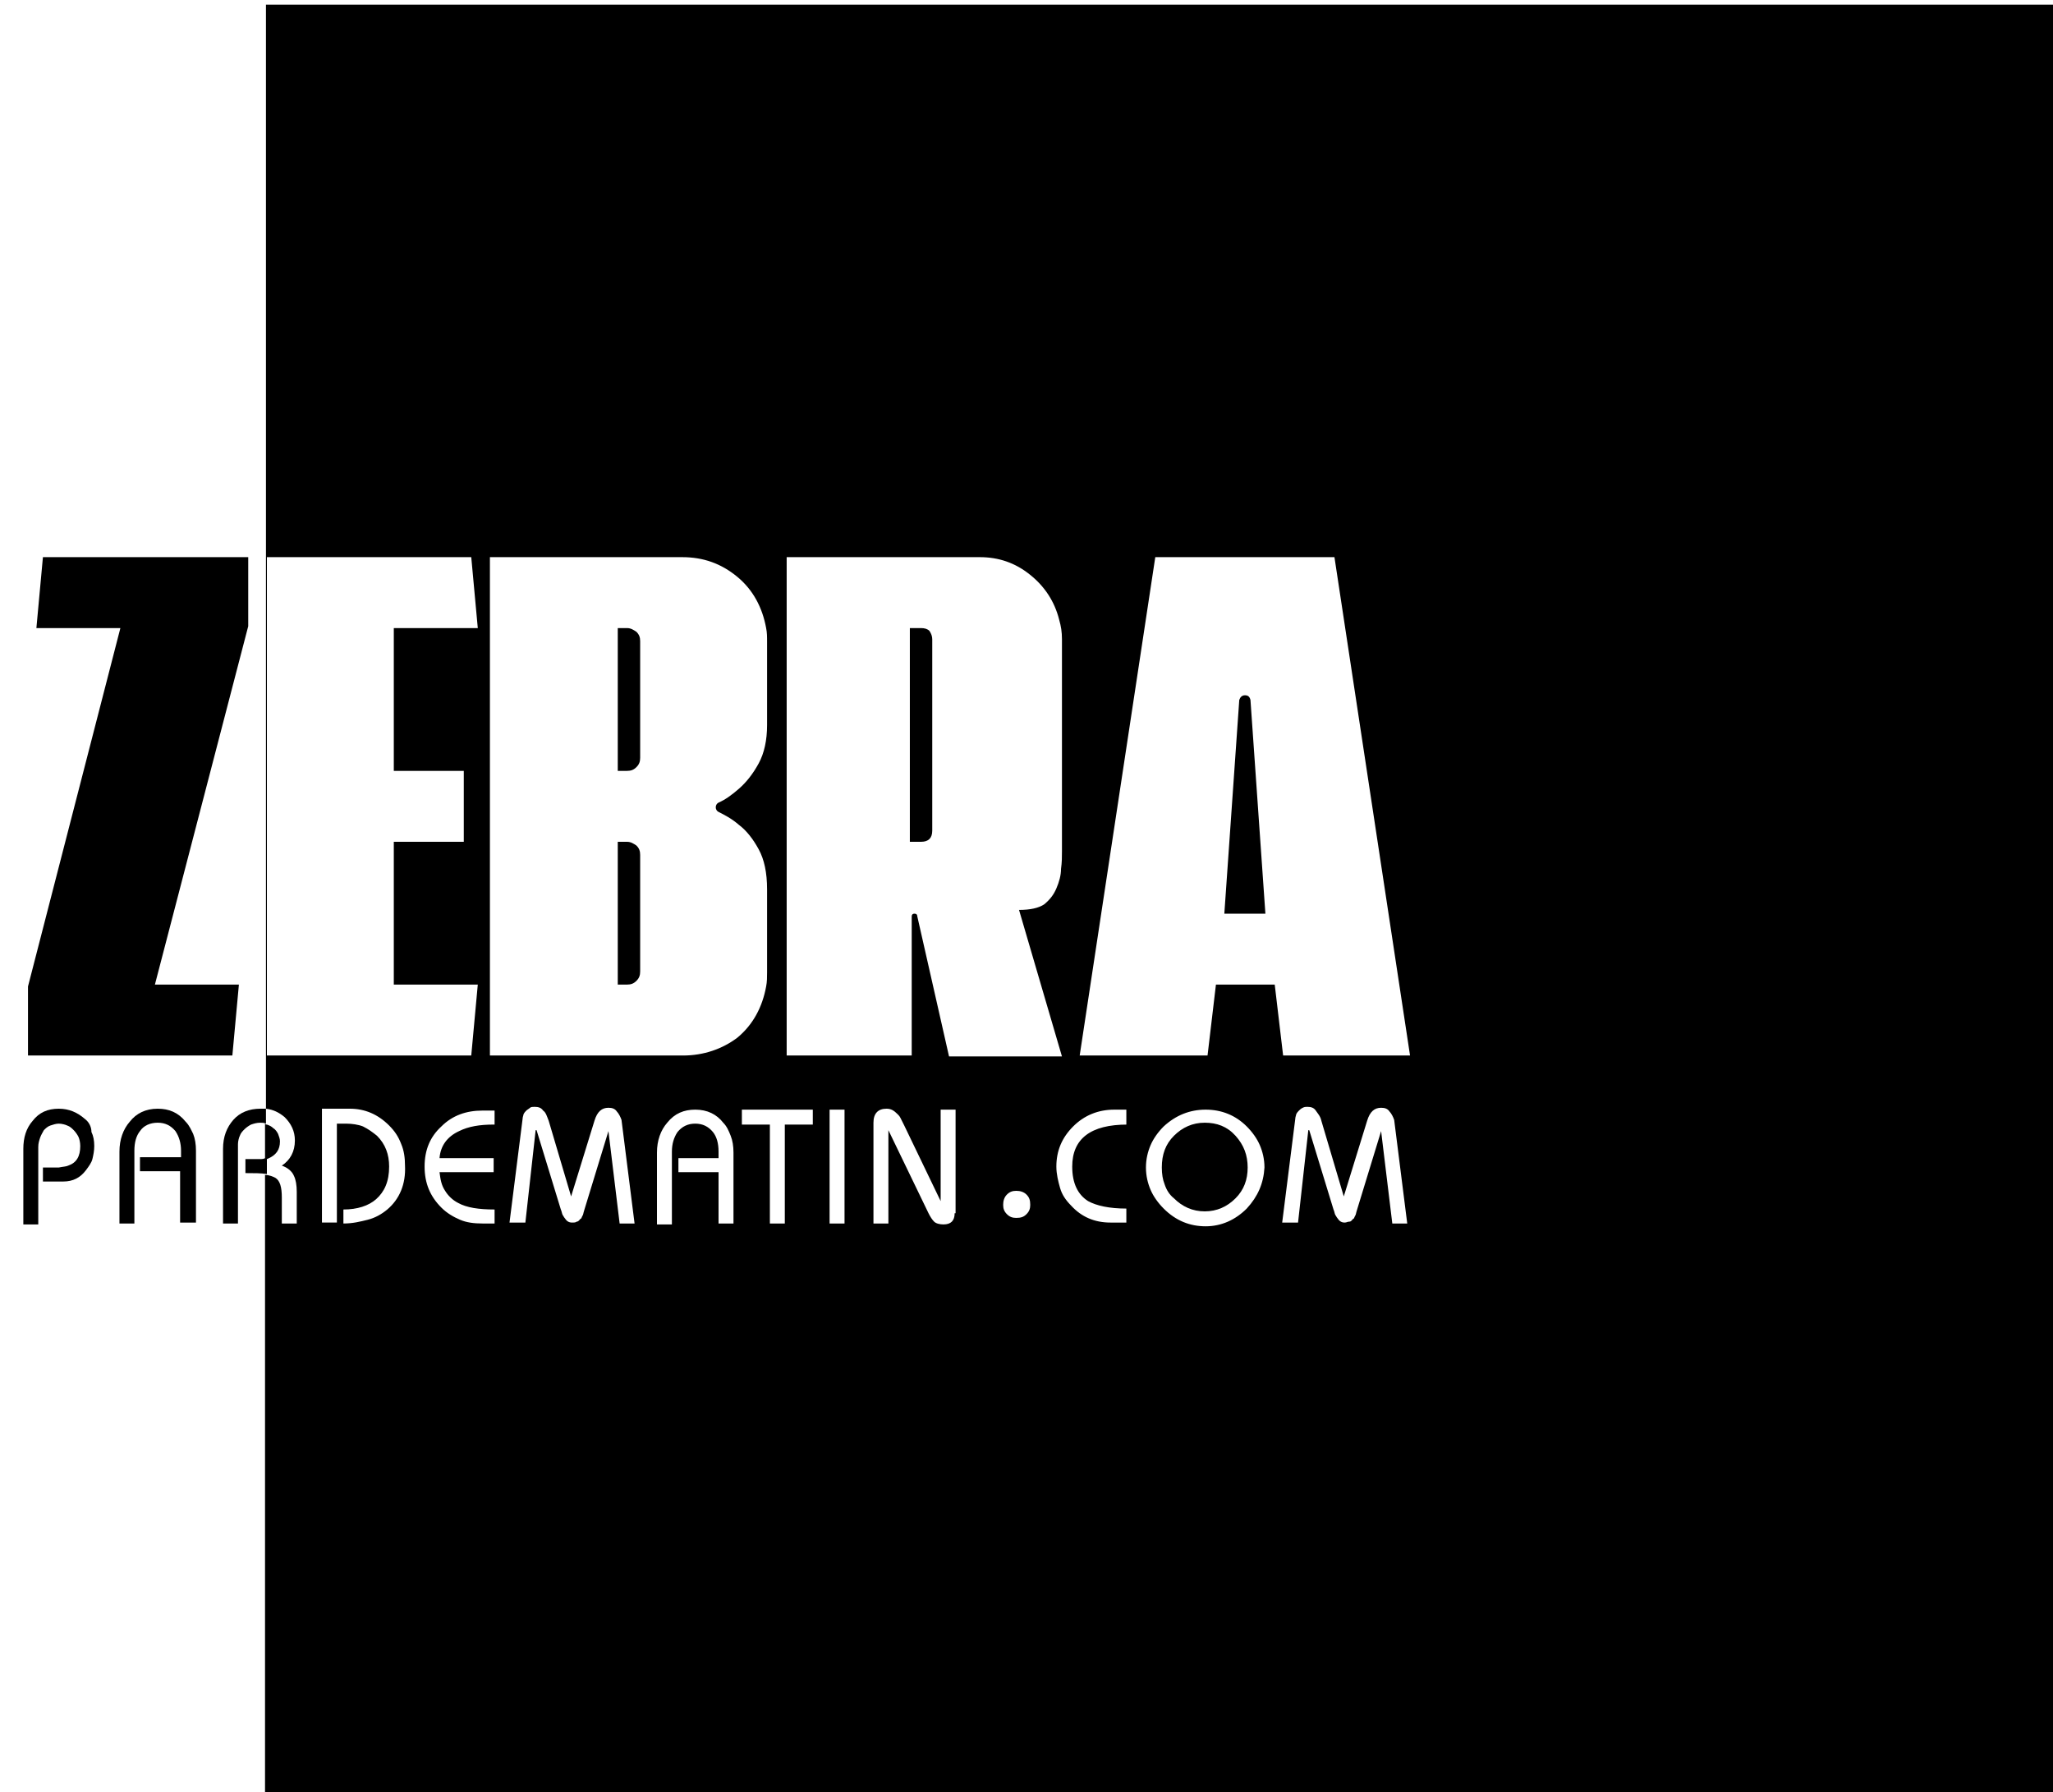 <?xml version="1.0" encoding="utf-8"?>
<!-- Generator: Adobe Illustrator 24.3.0, SVG Export Plug-In . SVG Version: 6.00 Build 0)  -->
<svg version="1.2" baseProfile="tiny" id="Layer_1" xmlns="http://www.w3.org/2000/svg" xmlns:xlink="http://www.w3.org/1999/xlink"
	 x="0px" y="0px" viewBox="0 0 220 192" overflow="visible" xml:space="preserve">
<g>
	<path d="M129.1,120.3c-1.3,0-2.4,0.5-3.3,1.4c-0.9,0.9-1.3,2-1.3,3.4c0,0.7,0.1,1.3,0.3,1.8c0.2,0.6,0.5,1.1,1,1.5
		c0.9,0.9,2,1.4,3.3,1.4c1.3,0,2.4-0.5,3.3-1.4c0.9-0.9,1.3-2,1.3-3.3c0-1.3-0.4-2.4-1.3-3.4C131.5,120.7,130.4,120.3,129.1,120.3z"
		/>
	<path d="M30,122.3c0-0.3-0.1-0.5-0.2-0.8c-0.1-0.2-0.3-0.5-0.5-0.6c-0.2-0.2-0.4-0.3-0.7-0.4c-0.1,0-0.1,0-0.2-0.1v3.8
		c0.1,0,0.2,0,0.2,0C29.6,123.8,30,123.2,30,122.3z"/>
	<path d="M67.2,90.2h-1v15.3h1c0.4,0,0.7-0.1,1-0.4c0.3-0.3,0.4-0.6,0.4-1V91.6c0-0.4-0.1-0.7-0.4-1C67.9,90.4,67.6,90.2,67.2,90.2z
		"/>
	<path d="M67.2,67.3h-1v15.3h1c0.4,0,0.7-0.1,1-0.4c0.3-0.3,0.4-0.6,0.4-1V68.7c0-0.4-0.1-0.7-0.4-1C67.9,67.5,67.6,67.3,67.2,67.3z
		"/>
	<path d="M99.6,89.9c0.2-0.2,0.3-0.5,0.3-0.9V68.5c0-0.3-0.1-0.6-0.3-0.9c-0.2-0.2-0.5-0.3-0.9-0.3h-1.2v22.9h1.2
		C99.1,90.2,99.4,90.1,99.6,89.9z"/>
	<path d="M133.4,74.5c-0.3,0-0.5,0.2-0.6,0.5l-1.6,22.9h4.4L134,75C133.9,74.6,133.7,74.5,133.4,74.5z"/>
	<path d="M28.5,0.5v118.3c0.8,0.1,1.4,0.4,2,0.9c0.7,0.7,1.1,1.5,1.1,2.5c0,1.2-0.5,2.1-1.4,2.7c0.6,0.2,1.1,0.6,1.3,1.1
		c0.2,0.4,0.3,1,0.3,1.7v3.4h-1.6c0-0.2,0-0.4,0-0.7s0-0.5,0-0.8c0-0.3,0-0.6,0-0.8c0-0.2,0-0.4,0-0.5c0-1.1-0.2-1.8-0.7-2.1
		c-0.2-0.1-0.6-0.3-1.1-0.3v66.6h192.1V0.5H28.5z M84.3,59.7h20.7c2,0,3.8,0.6,5.4,1.9c1.5,1.2,2.6,2.8,3.1,4.8
		c0.2,0.7,0.3,1.3,0.3,2.1v22.7c0,0.6,0,1.2-0.1,1.9c0,0.7-0.2,1.4-0.5,2.1c-0.3,0.7-0.7,1.2-1.3,1.7c-0.6,0.4-1.5,0.6-2.7,0.6
		l4.6,15.7h-12.1l-3.4-15c0-0.2-0.1-0.3-0.3-0.3c-0.2,0-0.3,0.1-0.3,0.3v14.9H84.3V59.7z M28.6,113.1V59.7h21.9l0.7,7.6h-9v15.3h7.5
		v7.6h-7.5v15.3h9l-0.7,7.6H28.6z M41.5,129.6c-0.6,0.5-1.3,0.9-2.1,1.1s-1.6,0.4-2.6,0.4v-1.5c1.5,0,2.7-0.4,3.5-1.1
		c0.9-0.8,1.4-1.9,1.4-3.5c0-1.3-0.4-2.4-1.3-3.3c-0.5-0.4-0.9-0.7-1.5-1c-0.5-0.2-1.2-0.3-1.8-0.3h-1v10.6h-1.6v-12.2h3
		c1.6,0,3,0.6,4.2,1.8c0.6,0.6,1,1.2,1.3,2c0.3,0.7,0.4,1.5,0.4,2.3C43.5,126.9,42.8,128.5,41.5,129.6z M52.9,120.5
		c-1.5,0-2.7,0.2-3.7,0.7c-1.3,0.6-2,1.6-2.1,2.9h5.8v1.5h-5.8c0.1,0.8,0.2,1.4,0.6,2c0.3,0.5,0.8,1,1.4,1.3
		c0.9,0.5,2.2,0.7,3.9,0.7v1.5h-1.3c-0.9,0-1.7-0.1-2.4-0.4c-0.7-0.3-1.4-0.7-2-1.3c-1.2-1.2-1.8-2.6-1.8-4.4c0-1.8,0.6-3.2,1.8-4.3
		c1.2-1.2,2.7-1.7,4.4-1.7h1.3V120.5z M66.4,131.1l-1.2-9.9h0l-2.6,8.5c-0.1,0.3-0.1,0.5-0.2,0.6c-0.1,0.2-0.1,0.3-0.2,0.3
		c-0.1,0.1-0.2,0.3-0.4,0.3c-0.1,0.1-0.3,0.1-0.5,0.1c-0.4,0-0.6-0.2-0.8-0.5c-0.1-0.1-0.1-0.2-0.2-0.3c-0.1-0.2-0.1-0.4-0.2-0.6
		l-2.6-8.5h-0.1l-1.1,9.9h-1.7l1.4-11.1c0-0.2,0.1-0.4,0.1-0.5c0.1-0.2,0.2-0.3,0.3-0.4s0.3-0.2,0.4-0.3s0.3-0.1,0.5-0.1
		c0.4,0,0.7,0.1,0.9,0.4c0.3,0.2,0.4,0.6,0.6,1.1l2.4,8.1h0l2.5-8.1c0.3-1,0.8-1.4,1.5-1.4c0.4,0,0.7,0.1,0.9,0.4
		c0.2,0.2,0.4,0.6,0.5,0.9l1.4,11.1H66.4z M78.6,131.1H77v-5.5h-4.3v-1.5H77v-0.7c0-0.9-0.2-1.6-0.6-2.1c-0.5-0.6-1.1-0.9-1.9-0.9
		c-0.8,0-1.4,0.3-1.9,0.9c-0.4,0.6-0.6,1.3-0.6,2.1v7.8h-1.6v-7.7c0-1.3,0.4-2.4,1.1-3.2c0.8-1,1.8-1.4,3-1.4c1.3,0,2.3,0.5,3,1.4
		c0.4,0.4,0.6,0.9,0.8,1.4c0.2,0.5,0.3,1.1,0.3,1.8V131.1z M73.2,113.1H52.5V59.7h20.6c2.3,0,4.2,0.7,5.9,2.1s2.7,3.3,3.1,5.5
		c0.1,0.5,0.1,0.9,0.1,1.5v8.9c0,1.6-0.3,3-0.9,4.1s-1.3,2-2.1,2.7c-0.8,0.7-1.5,1.2-2.2,1.5c-0.2,0.1-0.3,0.3-0.3,0.5
		c0,0.2,0.1,0.4,0.3,0.5c0.6,0.3,1.4,0.7,2.2,1.4c0.8,0.6,1.5,1.5,2.1,2.6s0.9,2.5,0.9,4.3v8.9c0,0.5,0,1-0.1,1.5
		c-0.4,2.2-1.4,4.1-3.1,5.5C77.4,112.4,75.4,113.1,73.2,113.1z M87.1,120.5h-3v10.6h-1.6v-10.6h-3v-1.6h7.6V120.5z M90.5,131.1h-1.6
		v-12.2h1.6V131.1z M102.3,130c0,0.8-0.4,1.2-1.2,1.2c-0.4,0-0.8-0.1-1-0.3c-0.2-0.2-0.4-0.5-0.6-0.9l-4.3-8.9h0v10h-1.6v-10.8
		c0-1,0.5-1.5,1.4-1.5c0.5,0,0.8,0.2,1.2,0.6c0.1,0.1,0.2,0.2,0.3,0.4c0.1,0.2,0.2,0.4,0.4,0.8l3.9,8.1h0v-9.8h1.6V130z M110,130.1
		c-0.3,0.3-0.6,0.4-1.1,0.4c-0.4,0-0.7-0.1-1-0.4c-0.3-0.3-0.4-0.6-0.4-1c0-0.4,0.1-0.8,0.4-1.1c0.3-0.3,0.6-0.4,1-0.4
		c0.4,0,0.8,0.1,1.1,0.4c0.3,0.3,0.4,0.6,0.4,1.1C110.4,129.5,110.3,129.8,110,130.1z M120.8,120.5c-3.9,0-5.9,1.5-5.9,4.5
		c0,1.8,0.6,3,1.7,3.7c0.9,0.5,2.3,0.8,4.1,0.8v1.5h-1.7c-1.7,0-3.1-0.6-4.2-1.8c-0.6-0.6-1-1.2-1.2-1.9s-0.4-1.5-0.4-2.3
		c0-1.7,0.6-3.1,1.8-4.3c1.2-1.2,2.7-1.8,4.4-1.8h1.3V120.5z M133.6,129.5c-1.2,1.2-2.7,1.9-4.4,1.9c-1.7,0-3.2-0.6-4.5-1.9
		c-0.6-0.6-1.1-1.3-1.4-2c-0.3-0.7-0.5-1.5-0.5-2.4s0.2-1.7,0.5-2.4c0.3-0.7,0.8-1.4,1.4-2c1.3-1.2,2.8-1.8,4.5-1.8
		c1.7,0,3.2,0.6,4.4,1.8c0.6,0.6,1.1,1.3,1.4,2c0.3,0.7,0.5,1.5,0.5,2.4C135.4,126.8,134.8,128.2,133.6,129.5z M149.2,131.1
		l-1.2-9.9h0l-2.6,8.5c-0.1,0.3-0.1,0.5-0.2,0.6c-0.1,0.2-0.1,0.3-0.2,0.3c-0.1,0.1-0.2,0.3-0.4,0.3s-0.3,0.1-0.5,0.1
		c-0.4,0-0.6-0.2-0.8-0.5c-0.1-0.1-0.1-0.2-0.2-0.3c-0.1-0.2-0.1-0.4-0.2-0.6l-2.6-8.5h-0.1l-1.1,9.9h-1.7l1.4-11.1
		c0-0.2,0.1-0.4,0.1-0.5c0.1-0.2,0.2-0.3,0.3-0.4s0.2-0.2,0.4-0.3c0.2-0.1,0.3-0.1,0.5-0.1c0.4,0,0.7,0.1,0.9,0.4s0.5,0.6,0.6,1.1
		l2.4,8.1h0l2.5-8.1c0.3-1,0.8-1.4,1.5-1.4c0.4,0,0.7,0.1,0.9,0.4c0.2,0.2,0.4,0.6,0.5,0.9l1.4,11.1H149.2z M137.5,113.1l-0.9-7.6
		h-6.3l-0.9,7.6h-13.7l8.1-53.4H143l8.1,53.4H137.5z"/>
	<polygon points="25.6,105.5 16.6,105.5 26.6,67.1 26.6,59.7 4.6,59.7 3.9,67.3 12.9,67.3 3,105.7 3,113.1 24.9,113.1 	"/>
	<path d="M9.1,119.9c-0.8-0.7-1.7-1.1-2.8-1.1c-1.2,0-2.1,0.4-2.8,1.3c-0.7,0.8-1,1.8-1,3v8.1h1.6v-8.3c0-0.4,0.1-0.7,0.2-1
		c0.1-0.3,0.3-0.6,0.4-0.8c0.2-0.2,0.4-0.4,0.7-0.5c0.3-0.1,0.6-0.2,0.9-0.2c0.3,0,0.7,0.1,0.9,0.2c0.3,0.1,0.5,0.3,0.7,0.5
		c0.2,0.2,0.4,0.5,0.5,0.7s0.2,0.6,0.2,1c0,1.1-0.4,1.8-1.3,2.1c-0.2,0.1-0.5,0.1-1,0.2c-0.4,0-1,0-1.7,0v1.5h2.2
		c1,0,1.8-0.4,2.4-1.2c0.3-0.4,0.6-0.8,0.7-1.2s0.2-0.9,0.2-1.4c0-0.6-0.1-1.1-0.3-1.5C9.8,120.7,9.5,120.2,9.1,119.9z"/>
	<path d="M19.9,120.2c-0.8-1-1.8-1.4-3-1.4c-1.3,0-2.3,0.5-3,1.4c-0.7,0.8-1.1,1.9-1.1,3.2v7.7h1.6v-7.8c0-0.9,0.2-1.6,0.6-2.1
		c0.4-0.6,1.1-0.9,1.9-0.9c0.8,0,1.4,0.3,1.9,0.9c0.4,0.6,0.6,1.3,0.6,2.1v0.7H15v1.5h4.3v5.5H21v-7.7c0-0.7-0.1-1.3-0.3-1.8
		C20.5,121.1,20.3,120.6,19.9,120.2z"/>
	<path d="M27.9,118.8c-1.2,0-2.2,0.4-2.9,1.2c-0.7,0.8-1.1,1.8-1.1,3.1v8h1.6v-8.5c0-0.3,0.1-0.7,0.2-0.9c0.1-0.3,0.3-0.5,0.5-0.7
		c0.2-0.2,0.5-0.4,0.7-0.5c0.3-0.1,0.6-0.2,1-0.2c0.2,0,0.4,0,0.6,0.1v-1.6C28.3,118.8,28.1,118.8,27.9,118.8z"/>
	<path d="M27.8,124.2c-0.4,0-0.9,0-1.5,0v1.5c0.9,0,1.7,0,2.3,0.1v-1.8C28.3,124.2,28.1,124.2,27.8,124.2z"/>
</g>
</svg>
